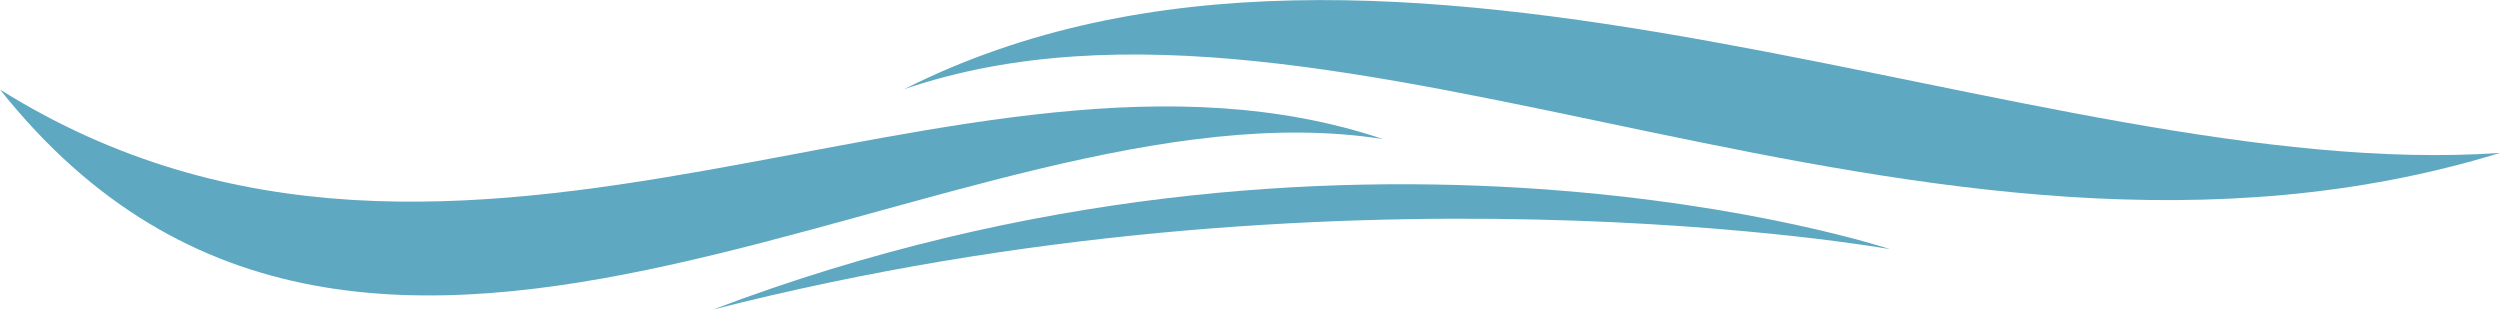 <?xml version="1.0" encoding="UTF-8"?>
<svg xmlns="http://www.w3.org/2000/svg" id="Ebene_2" viewBox="0 0 67.02 8.3">
  <defs>
    <style>.cls-1{fill:#5ea8c2;}.cls-1,.cls-2{fill-rule:evenodd;}.cls-2{fill:#5ea8c2;}</style>
  </defs>
  <g id="Ebene_1-2">
    <path class="cls-1" d="M24.24,2.39c13.02-6.56,30.33,2.57,42.78,1.71-15.5,4.75-31.09-5.7-42.78-1.71h0Z"></path>
    <path class="cls-2" d="M19.11,8.3c17.02-6.46,31.56-1.62,31.56-1.62,0,0-14.83-2.66-31.56,1.62h0Z"></path>
    <path class="cls-2" d="M37.08,3.73C25.67,1.92,9.98,14.95,0,2.4,12.45,10.19,25.76-.07,37.08,3.73h0Z"></path>
  </g>
</svg>
